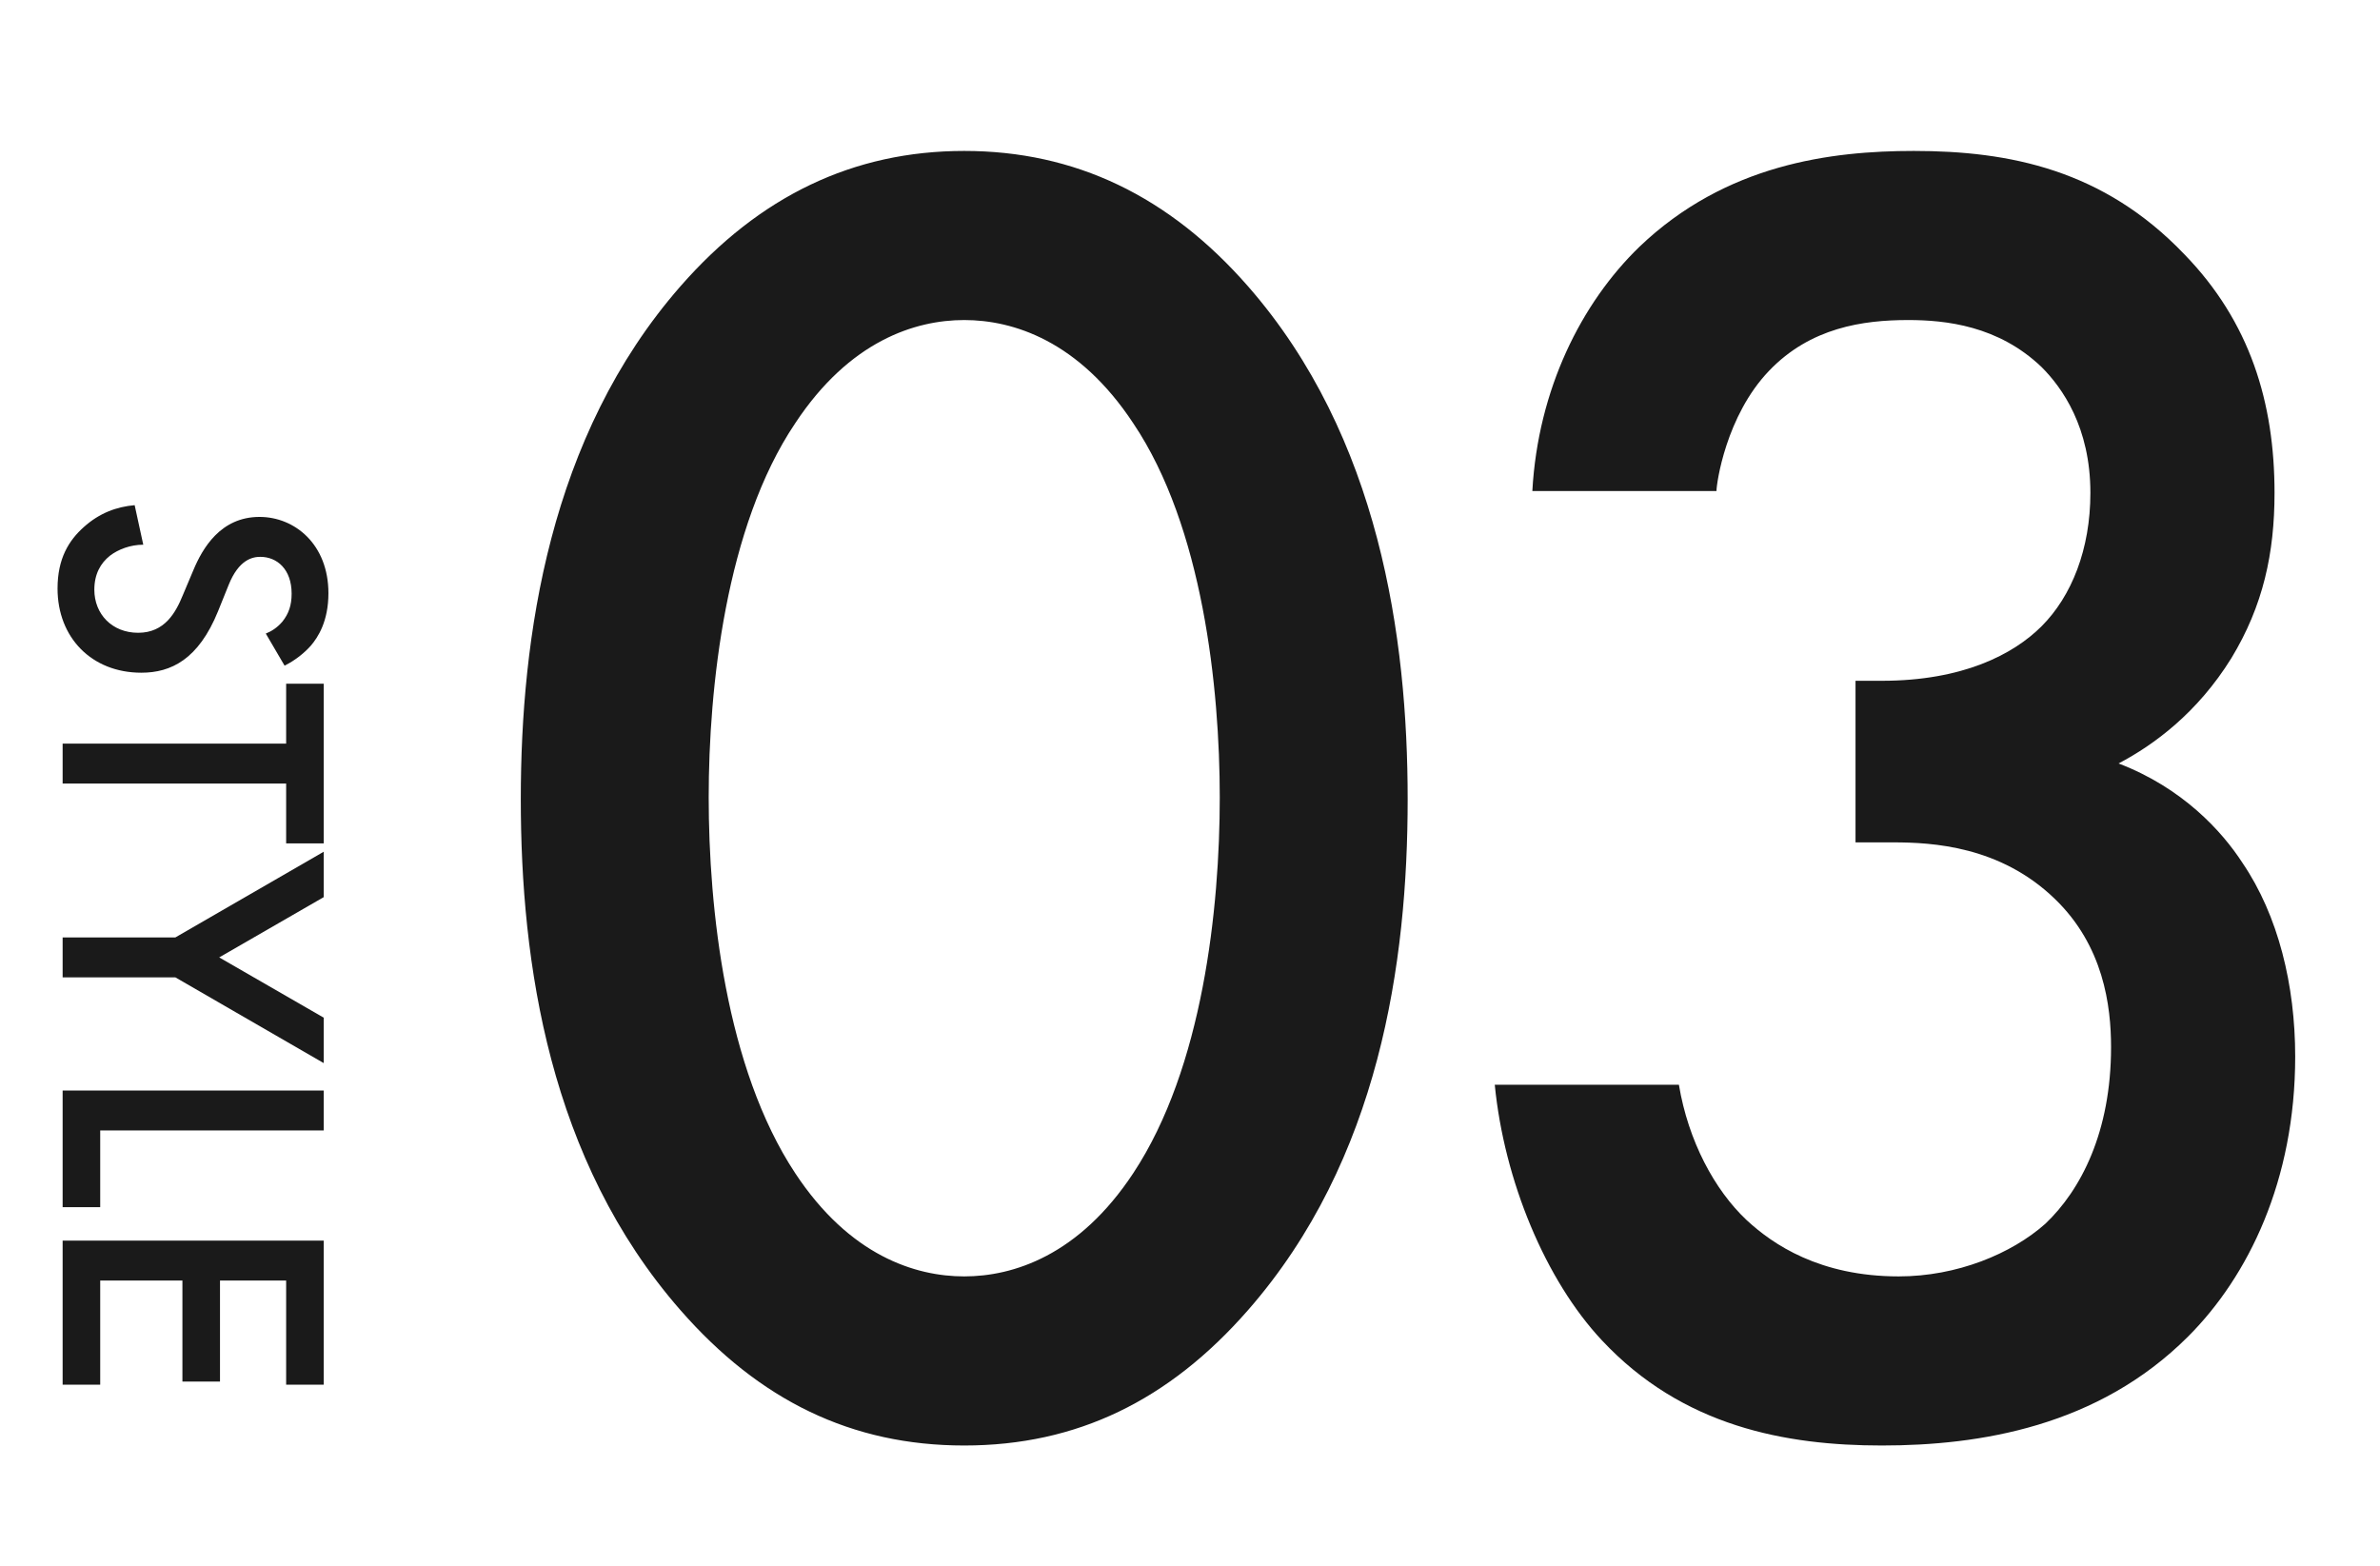 <svg width="152" height="100" viewBox="0 0 152 100" fill="none" xmlns="http://www.w3.org/2000/svg">
<path d="M18.175 42.514L16.975 40.464C17.35 40.314 17.7 40.089 18.025 39.714C18.45 39.189 18.625 38.639 18.625 37.914C18.625 36.364 17.7 35.564 16.625 35.564C16.125 35.564 15.25 35.739 14.6 37.364L13.925 39.039C12.675 42.114 10.925 42.964 9.025 42.964C5.85 42.964 3.675 40.714 3.675 37.589C3.675 35.664 4.4 34.514 5.35 33.664C6.35 32.764 7.45 32.364 8.6 32.264L9.15 34.789C8.325 34.789 7.55 35.089 7.025 35.489C6.425 35.964 6.025 36.664 6.025 37.664C6.025 39.214 7.15 40.414 8.825 40.414C10.525 40.414 11.225 39.114 11.675 38.014L12.35 36.414C12.925 35.039 14.075 33.014 16.575 33.014C18.825 33.014 20.975 34.764 20.975 37.889C20.975 39.689 20.3 40.714 19.85 41.239C19.45 41.689 18.875 42.164 18.175 42.514ZM18.275 53.866V50.041H4V47.491H18.275V43.666H20.675V53.866H18.275ZM4 59.871H11.2L20.675 54.397V57.297L14 61.147L20.675 64.996L20.675 67.897L11.2 62.422H4V59.871ZM20.675 69.647V72.198H6.4V77.097H4V69.647H20.675ZM20.675 88.436H18.275V81.786H14.05V88.236H11.65V81.786H6.4V88.436H4V79.236H20.675V88.436Z" fill="#1A1A1A"/>
<path d="M61.581 92.32C54.381 92.32 48.501 89.44 43.461 83.68C35.061 74.08 33.261 61.48 33.261 51.04C33.261 40.72 35.061 27.88 43.461 18.28C48.501 12.52 54.501 9.64 61.581 9.64C68.661 9.64 74.661 12.52 79.701 18.28C88.101 27.88 89.901 40.72 89.901 51.04C89.901 61.48 88.101 74.08 79.701 83.68C74.661 89.44 68.781 92.32 61.581 92.32ZM61.581 20.44C58.461 20.44 54.261 21.76 50.781 27.04C46.341 33.64 45.261 43.96 45.261 50.92C45.261 58 46.341 68.2 50.781 74.92C54.261 80.2 58.461 81.52 61.581 81.52C64.701 81.52 68.901 80.2 72.381 74.92C76.821 68.2 77.901 58 77.901 50.92C77.901 43.96 76.821 33.64 72.381 27.04C68.901 21.76 64.701 20.44 61.581 20.44ZM109.624 31.36H97.864C98.224 24.88 100.984 19.36 104.704 15.76C110.224 10.48 116.944 9.64 122.224 9.64C128.344 9.64 134.344 10.84 139.504 16.24C143.704 20.56 145.264 25.72 145.264 31.48C145.264 35.32 144.544 38.68 142.504 42.04C140.344 45.52 137.584 47.56 135.304 48.76C139.384 50.32 141.904 53.08 143.224 55.12C145.504 58.48 146.584 62.92 146.584 67.48C146.584 75.4 143.584 81.52 139.744 85.36C133.984 91.12 126.424 92.32 120.184 92.32C114.064 92.32 107.464 91.12 102.304 85.6C98.704 81.76 96.064 75.4 95.464 69.28H107.224C107.824 72.88 109.504 76 111.544 77.92C113.224 79.48 116.224 81.52 121.264 81.52C124.984 81.52 128.464 80.08 130.624 78.16C132.904 76 134.824 72.28 134.824 66.88C134.824 64.24 134.344 60.4 131.224 57.4C127.744 54.04 123.424 53.8 120.904 53.8H118.504V43.48H120.184C125.344 43.48 128.584 41.8 130.384 40C132.304 38.08 133.504 35.08 133.504 31.48C133.504 27.28 131.704 24.76 130.384 23.44C127.624 20.8 124.264 20.44 121.864 20.44C118.984 20.44 115.624 20.92 112.984 23.68C110.224 26.56 109.624 30.88 109.624 31.36Z" fill="#1A1A1A"/>
</svg>
